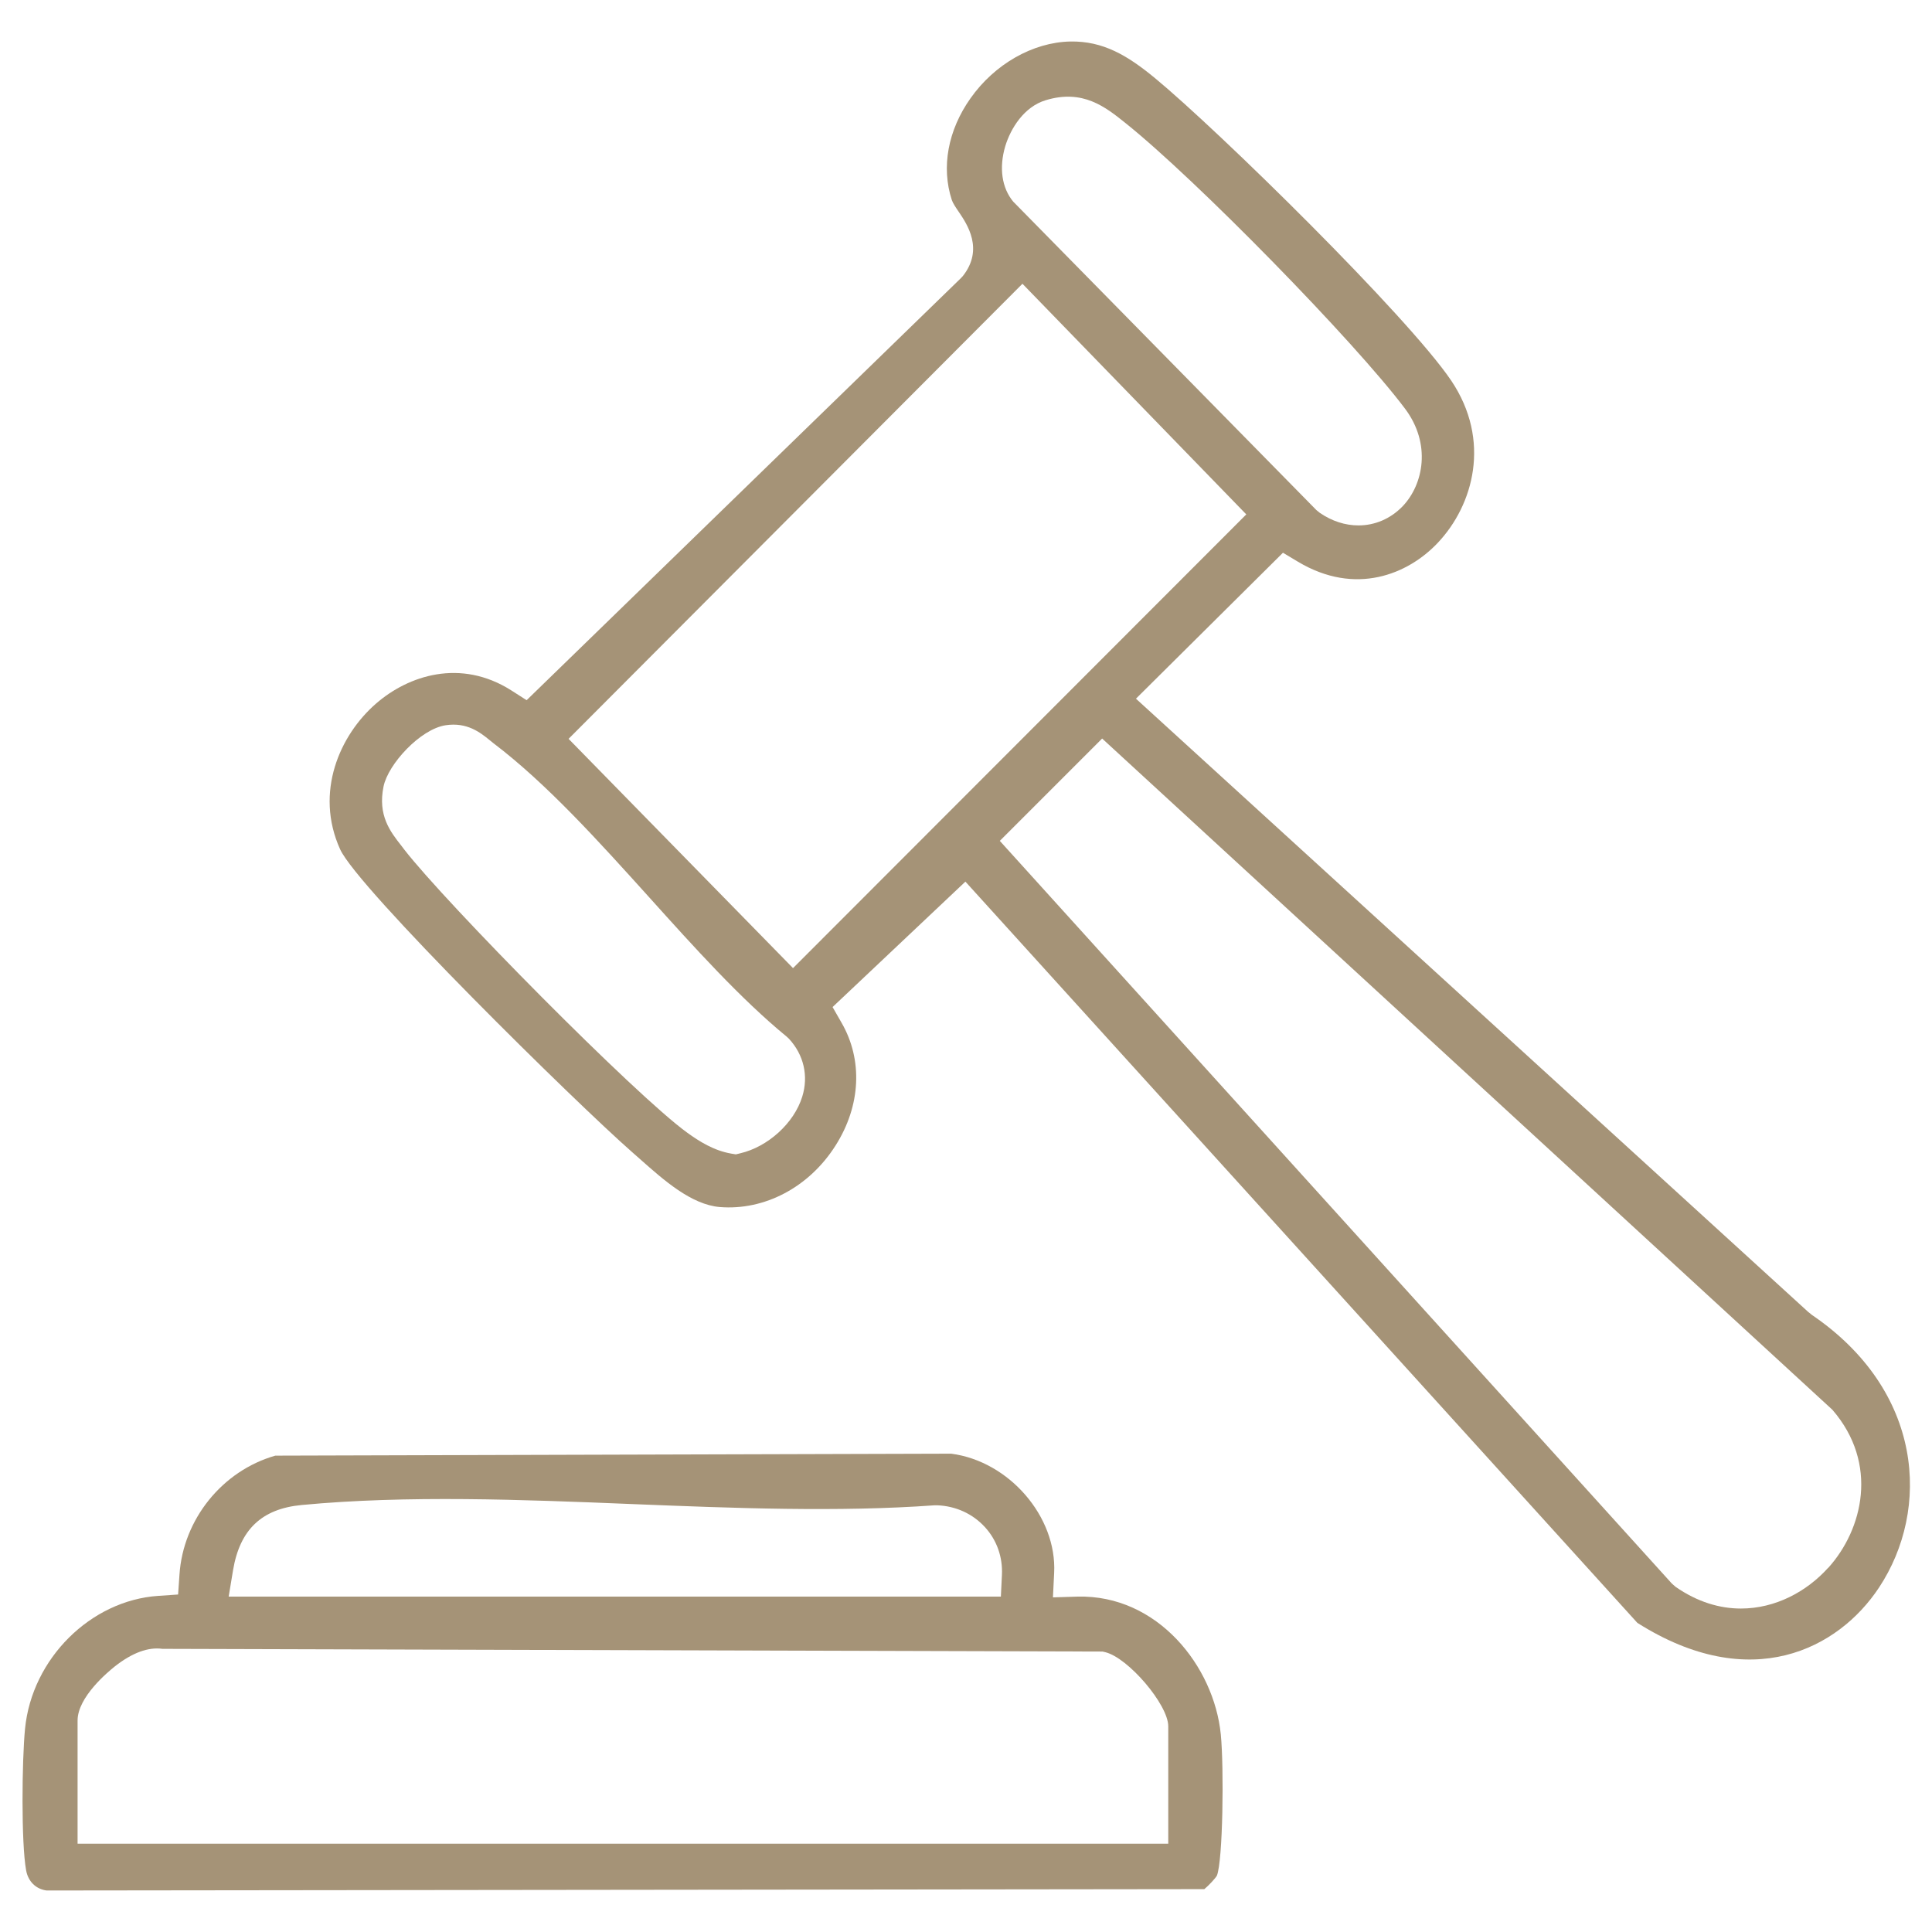 <?xml version="1.0" encoding="UTF-8"?>
<svg id="Layer_1" data-name="Layer 1" xmlns="http://www.w3.org/2000/svg" viewBox="0 0 128 128">
  <path d="M119.98,87.06l-.17-.13-44.55-40.64,9.74-9.67,1,.6c3.8,2.27,7.28.84,9.26-1.26,2.36-2.5,3.55-6.78.89-10.74-2.88-4.26-15.45-16.6-19.66-20.07-1.79-1.47-3.4-2.44-5.58-2.4-2.47.05-5.01,1.49-6.61,3.76-1.5,2.12-1.95,4.57-1.24,6.74.07.21.27.51.47.8.54.8,1.67,2.46.26,4.24l-.13.14-28.77,27.96-1-.64c-3.39-2.16-6.85-.98-8.96.85-2.42,2.09-4.1,5.89-2.4,9.66,1.16,2.58,15.65,16.83,19.36,20.08l.51.45c1.59,1.41,3.4,3.02,5.29,3.18,2.96.24,5.92-1.31,7.67-4.08,1.67-2.63,1.82-5.67.39-8.14l-.59-1.03,8.8-8.31,44.52,49.11c7.52,4.76,13.32,1.73,16.01-2.34,3.42-5.17,2.97-13.05-4.5-18.1ZM66.6,9.69c.36-1.19,1.25-2.62,2.68-3.05,2.46-.75,3.96.45,5.27,1.5,4.65,3.71,15.21,14.5,18.54,18.94,1.74,2.32,1.23,5-.16,6.46-.81.84-1.85,1.27-2.93,1.27-.87,0-1.76-.28-2.57-.84l-.22-.18-20.08-20.43c-.76-.91-.95-2.25-.53-3.67ZM53.15,72.66c-.54,1.75-2.27,3.32-4.11,3.75l-.29.07-.3-.05c-1.16-.2-2.12-.81-2.91-1.38-3.43-2.47-16.04-15.25-18.76-18.77l-.19-.25c-.74-.94-1.57-2.01-1.18-3.92.3-1.48,2.43-3.8,4.11-4.06,1.42-.22,2.31.49,2.9.97l.26.21c3.56,2.7,7.01,6.54,10.35,10.24,2.97,3.3,6.04,6.71,9.09,9.21l.15.14c.98,1.06,1.31,2.46.88,3.84ZM52.54,64.14l-14.87-15.19,30.07-30.15,14.83,15.28-30.03,30.06ZM121.12,103.87c-1.42,1.58-3.5,2.7-5.78,2.7-1.4,0-2.88-.43-4.33-1.44l-.25-.22-44.52-49.2,6.78-6.78,48.38,44.47c3.09,3.57,2.02,7.93-.27,10.47Z" style="fill: #a59377;"/>
  <path d="M71.38,105.78l-1.62.05.08-1.62c.19-3.73-2.99-7.4-6.82-7.9l-44.78.13c-3.51,1-6.11,4.22-6.35,7.89l-.09,1.31-1.31.09c-4.49.3-8.37,4.16-8.83,8.79-.21,2.13-.26,7.58.07,9.39.13.74.65,1.25,1.36,1.34l76.7-.09c.29-.24.72-.7.83-.89.4-.95.48-7.14.26-9.37-.45-4.5-4.19-9.26-9.5-9.12ZM15.44,104.03c.45-2.69,1.9-4.07,4.55-4.32,6.98-.66,14.58-.36,21.93-.06,6.7.27,13.63.54,20,.08h.09s.09,0,.09,0c1.23.05,2.34.56,3.15,1.44.79.86,1.19,1.99,1.13,3.18l-.07,1.43H15.15l.29-1.75ZM77.41,122.15H5.14v-8.16c0-1.57,2.05-3.25,2.46-3.58,1.17-.92,2.23-1.3,3.16-1.17l62.29.18.17.04c1.52.36,4.18,3.48,4.18,4.91v7.78Z" style="fill: #a59377;"/>
</svg>